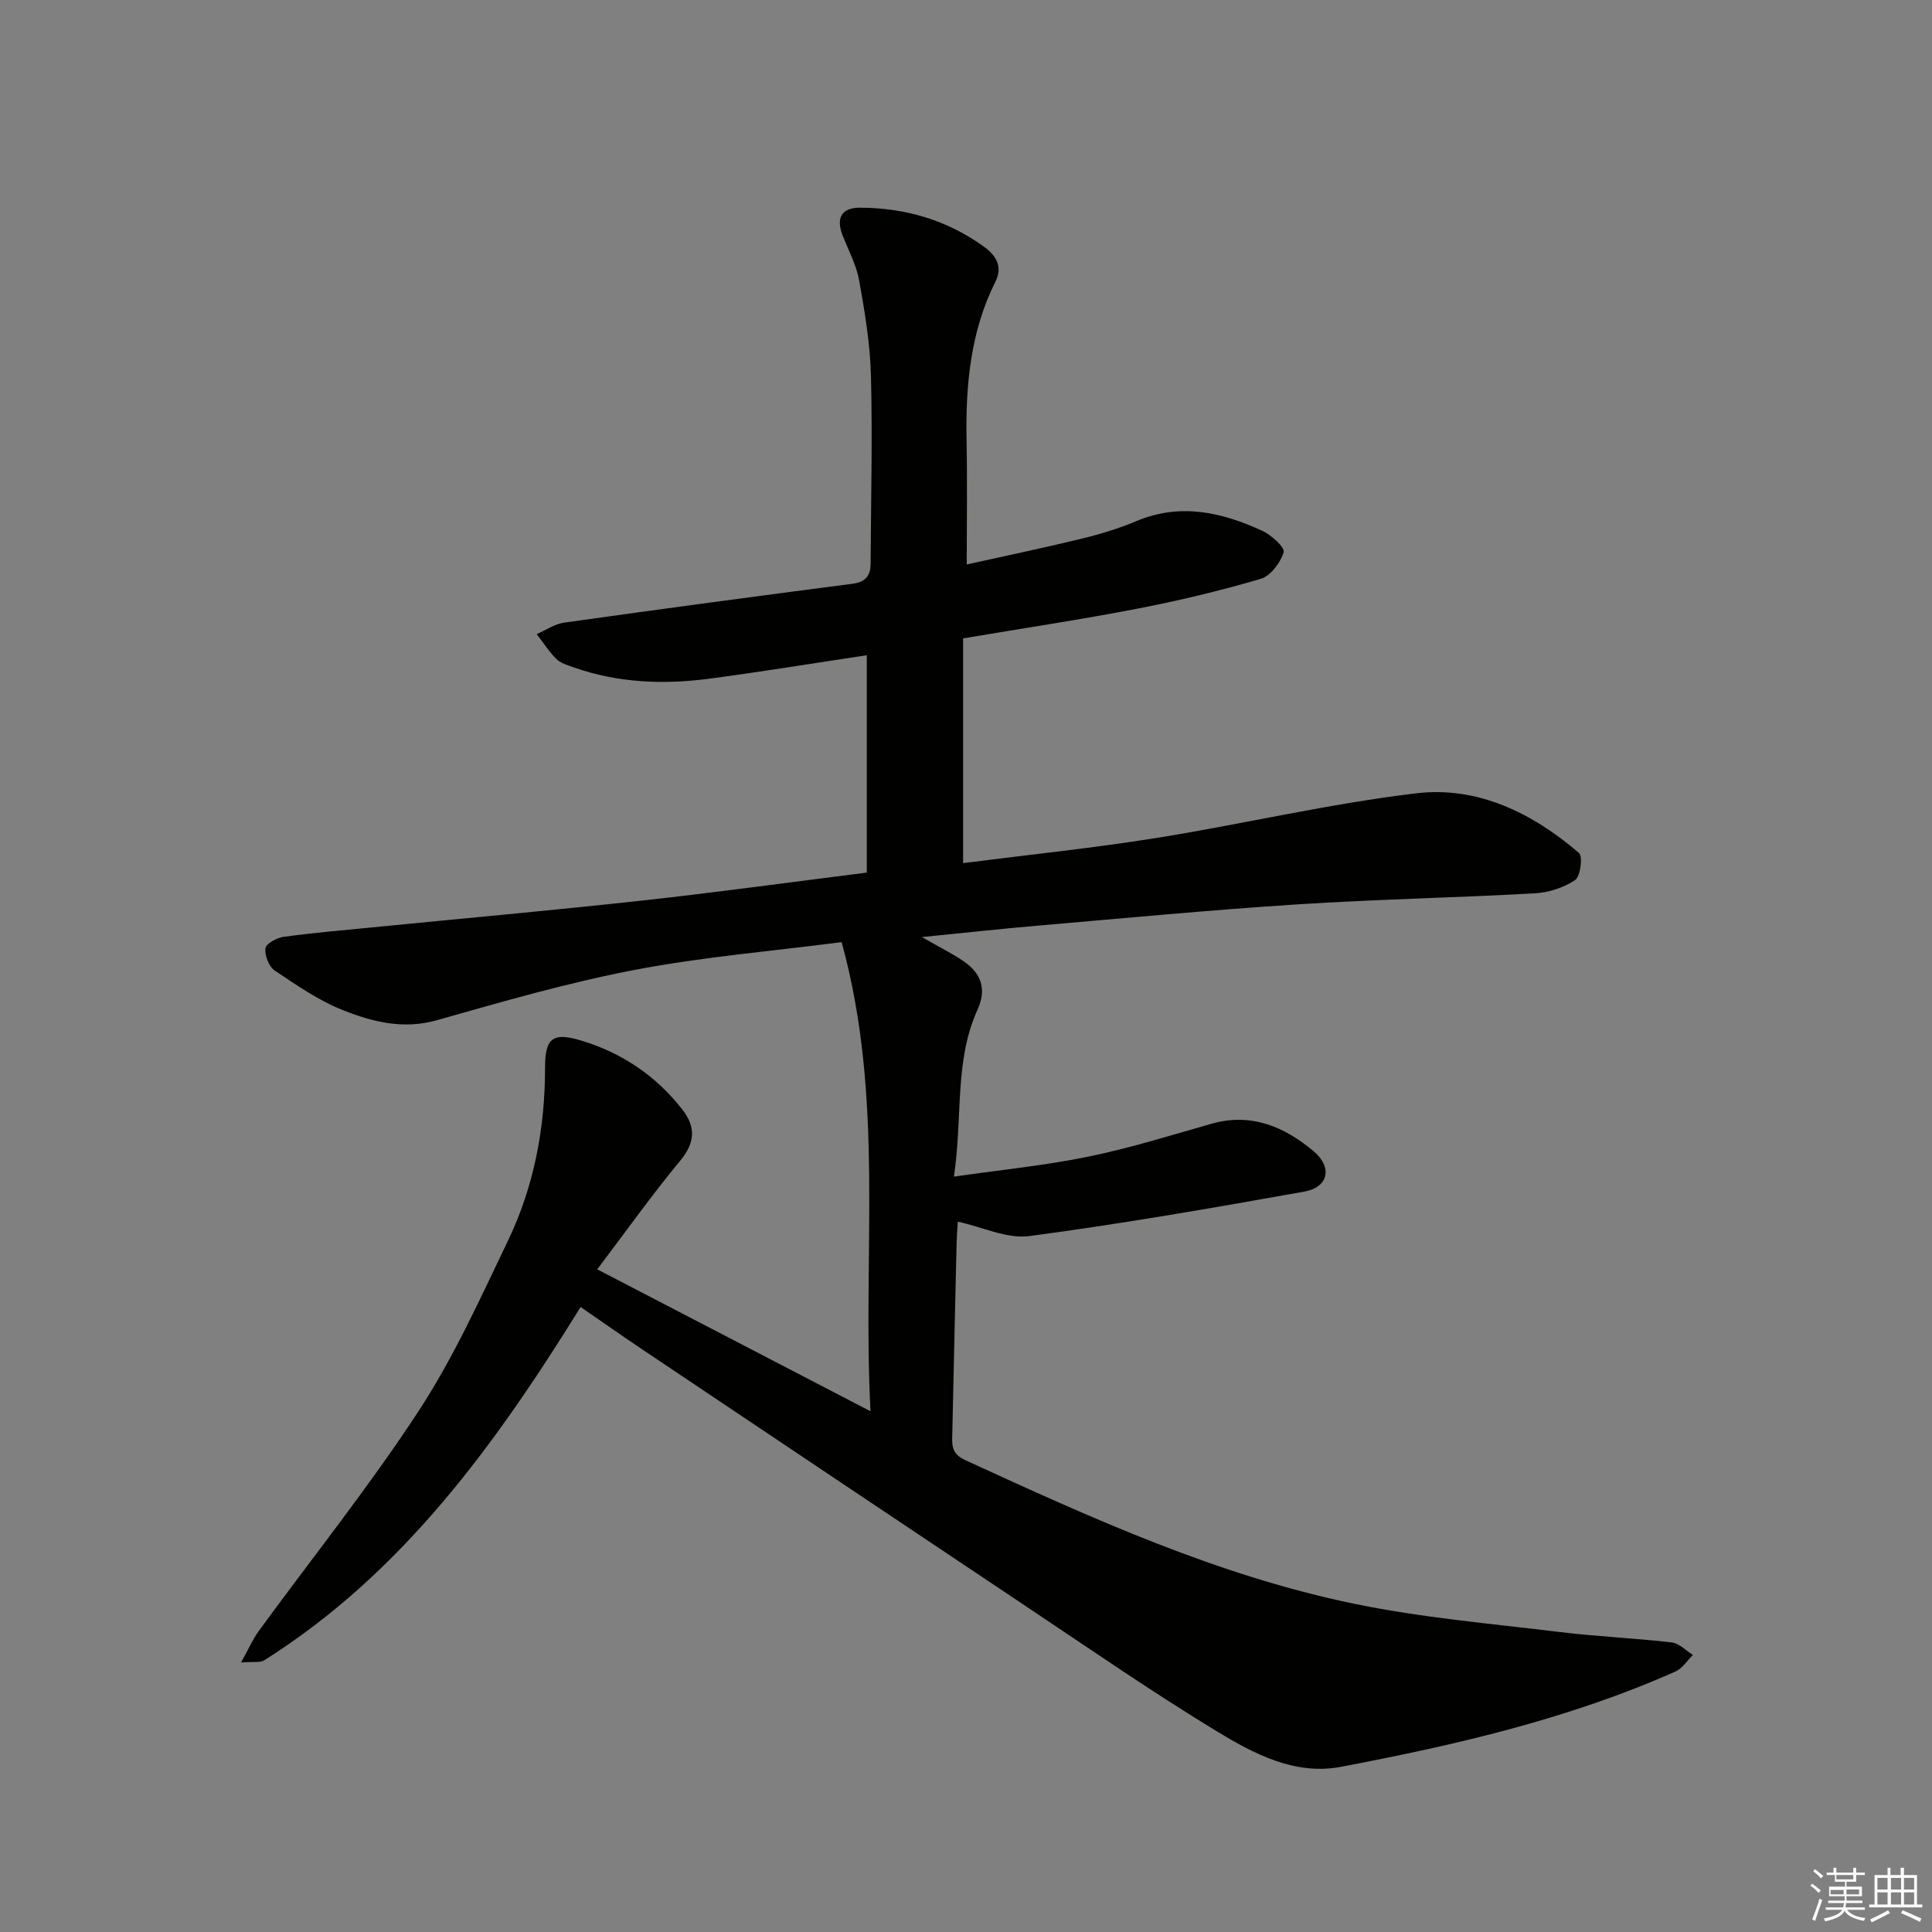 <svg enable-background="new 0 0 400 400" viewBox="0 0 400 400" xmlns="http://www.w3.org/2000/svg"><rect x="0" y="0" width="400" height="400" fill="#808080" stroke="none"/><path d="m120.21 270.6c-17.64 28.47-36.87 55.1-65.52 73.16-.83.52-2.17.23-4.78.44 1.56-2.8 2.4-4.78 3.63-6.47 11.08-15.18 22.86-29.89 33.13-45.59 7.25-11.07 12.77-23.33 18.52-35.31 5.38-11.23 7.66-23.29 7.66-35.78 0-6.25 1.65-7.41 7.69-5.55 8.34 2.56 15.29 7.27 20.69 14.16 2.85 3.64 2.73 6.89-.42 10.68-5.89 7.1-11.24 14.65-17.16 22.46 19.28 10.01 37.34 19.39 56.58 29.39-1.73-32.57 2.98-64.66-5.98-97.13-14.42 1.87-28.78 3.05-42.86 5.75-13.8 2.64-27.38 6.57-40.92 10.41-6.93 1.97-13.29.36-19.4-2.05-5.04-1.98-9.65-5.19-14.19-8.23-1.21-.81-2.09-3.11-1.93-4.59.1-.95 2.33-2.19 3.73-2.38 6.08-.84 12.21-1.36 18.32-1.96 18.68-1.85 37.38-3.52 56.04-5.57 15.33-1.68 30.62-3.79 46.42-5.78 0-15.03 0-29.79 0-45-10.8 1.62-21.7 3.41-32.65 4.86-9.48 1.25-18.9.87-28.04-2.35-1.25-.44-2.67-.84-3.56-1.72-1.55-1.53-2.74-3.42-4.09-5.16 1.89-.82 3.71-2.1 5.68-2.38 19.89-2.8 39.79-5.47 59.71-8.05 2.75-.36 3.73-1.71 3.74-4.19.07-12.98.4-25.96.07-38.93-.17-6.6-1.28-13.21-2.45-19.72-.58-3.21-2.23-6.23-3.43-9.32-1.38-3.54-.23-5.71 3.58-5.7 9.37.02 18.05 2.54 25.7 8.08 2.47 1.79 3.96 4.07 2.36 7.26-5.2 10.42-6.19 21.57-5.96 32.99.16 8.14.03 16.29.03 25.54 8.17-1.82 16.02-3.45 23.82-5.35 3.86-.94 7.7-2.11 11.36-3.65 9.07-3.8 17.64-1.81 26 2.02 1.88.86 4.74 3.46 4.44 4.44-.66 2.18-2.72 4.92-4.76 5.52-8.41 2.47-16.98 4.52-25.6 6.18-11.85 2.29-23.8 4.08-36.01 6.14v46.53c13.42-1.72 26.76-3.09 39.97-5.2 18-2.88 35.82-7.12 53.9-9.26 12.67-1.5 24.02 4.09 33.64 12.36.83.71.31 4.85-.8 5.6-2.34 1.58-5.45 2.59-8.31 2.75-16.44.92-32.91 1.24-49.34 2.3-17.91 1.16-35.78 2.86-53.66 4.4-7.58.65-15.14 1.49-23.93 2.36 3.64 2.09 6.27 3.39 8.67 5.03 3.6 2.47 4.78 5.74 2.86 9.97-4.85 10.67-3.05 22.16-4.9 34.6 9.97-1.44 18.99-2.32 27.82-4.14 8.59-1.76 17.01-4.39 25.46-6.8 8.23-2.35 15.12.59 21.17 5.66 3.99 3.35 3.09 7.48-1.87 8.37-18.94 3.39-37.91 6.69-56.98 9.22-4.61.61-9.62-1.86-14.8-2.99-.08 1.39-.2 2.82-.24 4.24-.31 13.14-.61 26.29-.89 39.43-.05 2.26-.38 4.3 2.6 5.67 26.13 12 52.32 23.94 80.64 29.78 13.95 2.88 28.25 4.1 42.41 5.83 7.75.95 15.57 1.27 23.32 2.17 1.53.18 2.91 1.69 4.36 2.59-1.19 1.16-2.17 2.79-3.6 3.42-22.15 9.85-45.61 15.24-69.26 19.74-9.55 1.82-18.08-2.71-25.84-7.43-13.34-8.11-26.21-17.02-39.21-25.69-26.56-17.73-53.08-35.51-79.6-53.29-4.11-2.76-8.18-5.62-12.78-8.79z" fill="#010100"/><g fill="#fafafb"><path d="m374.8 390.4.4-.4c.7.5 1.3 1 1.8 1.4l-.5.5c-.5-.6-1.1-1.1-1.7-1.5zm1 7.3-.6-.3c.5-1.4 1.1-2.8 1.5-4.3.2.1.4.2.6.3-.5 1.3-1 2.8-1.5 4.3zm-.4-10.3.4-.4c.4.3 1 .8 1.7 1.4l-.5.5c-.4-.5-1-1-1.6-1.5zm2.5.3h1.7v-1h.6v1h3.5v-1h.6v1h1.8v.5h-1.8v1.4h-2v1h3.2v2h-3.2v.9h3.3v.5h-3.4c0 .3-.1.6-.1.9h4v.5h-3.7c.7.9 1.9 1.5 3.8 1.7-.1.2-.2.4-.3.6-2.1-.4-3.5-1.1-4-2.1-.4 1-1.8 1.7-4 2.2-.1-.2-.2-.4-.3-.6 2.1-.4 3.4-1 3.8-1.8h-3.4v-.5h3.6c.1-.3.1-.6.2-.9h-3.3v-.5h3.4c0-.3 0-.6 0-.9h-3.2v-2h3.3v-1h-2.1v-1.4h-1.7v-.5zm1.1 3.5v1h2.7c0-.3 0-.4 0-.4 0-.1 0-.2 0-.2 0-.1 0-.2 0-.3h-2.7zm1.2-3v.9h3.5v-.9zm4.7 3h-2.6v.6.4h2.6z"/><path d="m393.6 386.7h.6v1.5h2.7v6.1h1.1v.6h-11v-.6h1.1v-6.1h2.7v-1.5h.6v1.5h2.1v-1.5zm-2.7 8.8.4.6c-1.2.6-2.5 1.3-3.8 1.9-.1-.2-.2-.4-.3-.6 1.2-.6 2.5-1.2 3.7-1.9zm-2.2-6.7v2.4h2.1v-2.4zm0 3v2.5h2.1v-2.5zm2.8-3v2.4h2.1v-2.4zm0 3v2.5h2.1v-2.5zm6 6.1c-1.4-.7-2.7-1.3-3.9-1.8l.3-.6c1.5.6 2.7 1.2 3.9 1.7zm-1.2-9.1h-2.1v2.4h2.1zm-2.1 3v2.5h2.1v-2.5z"/></g></svg>